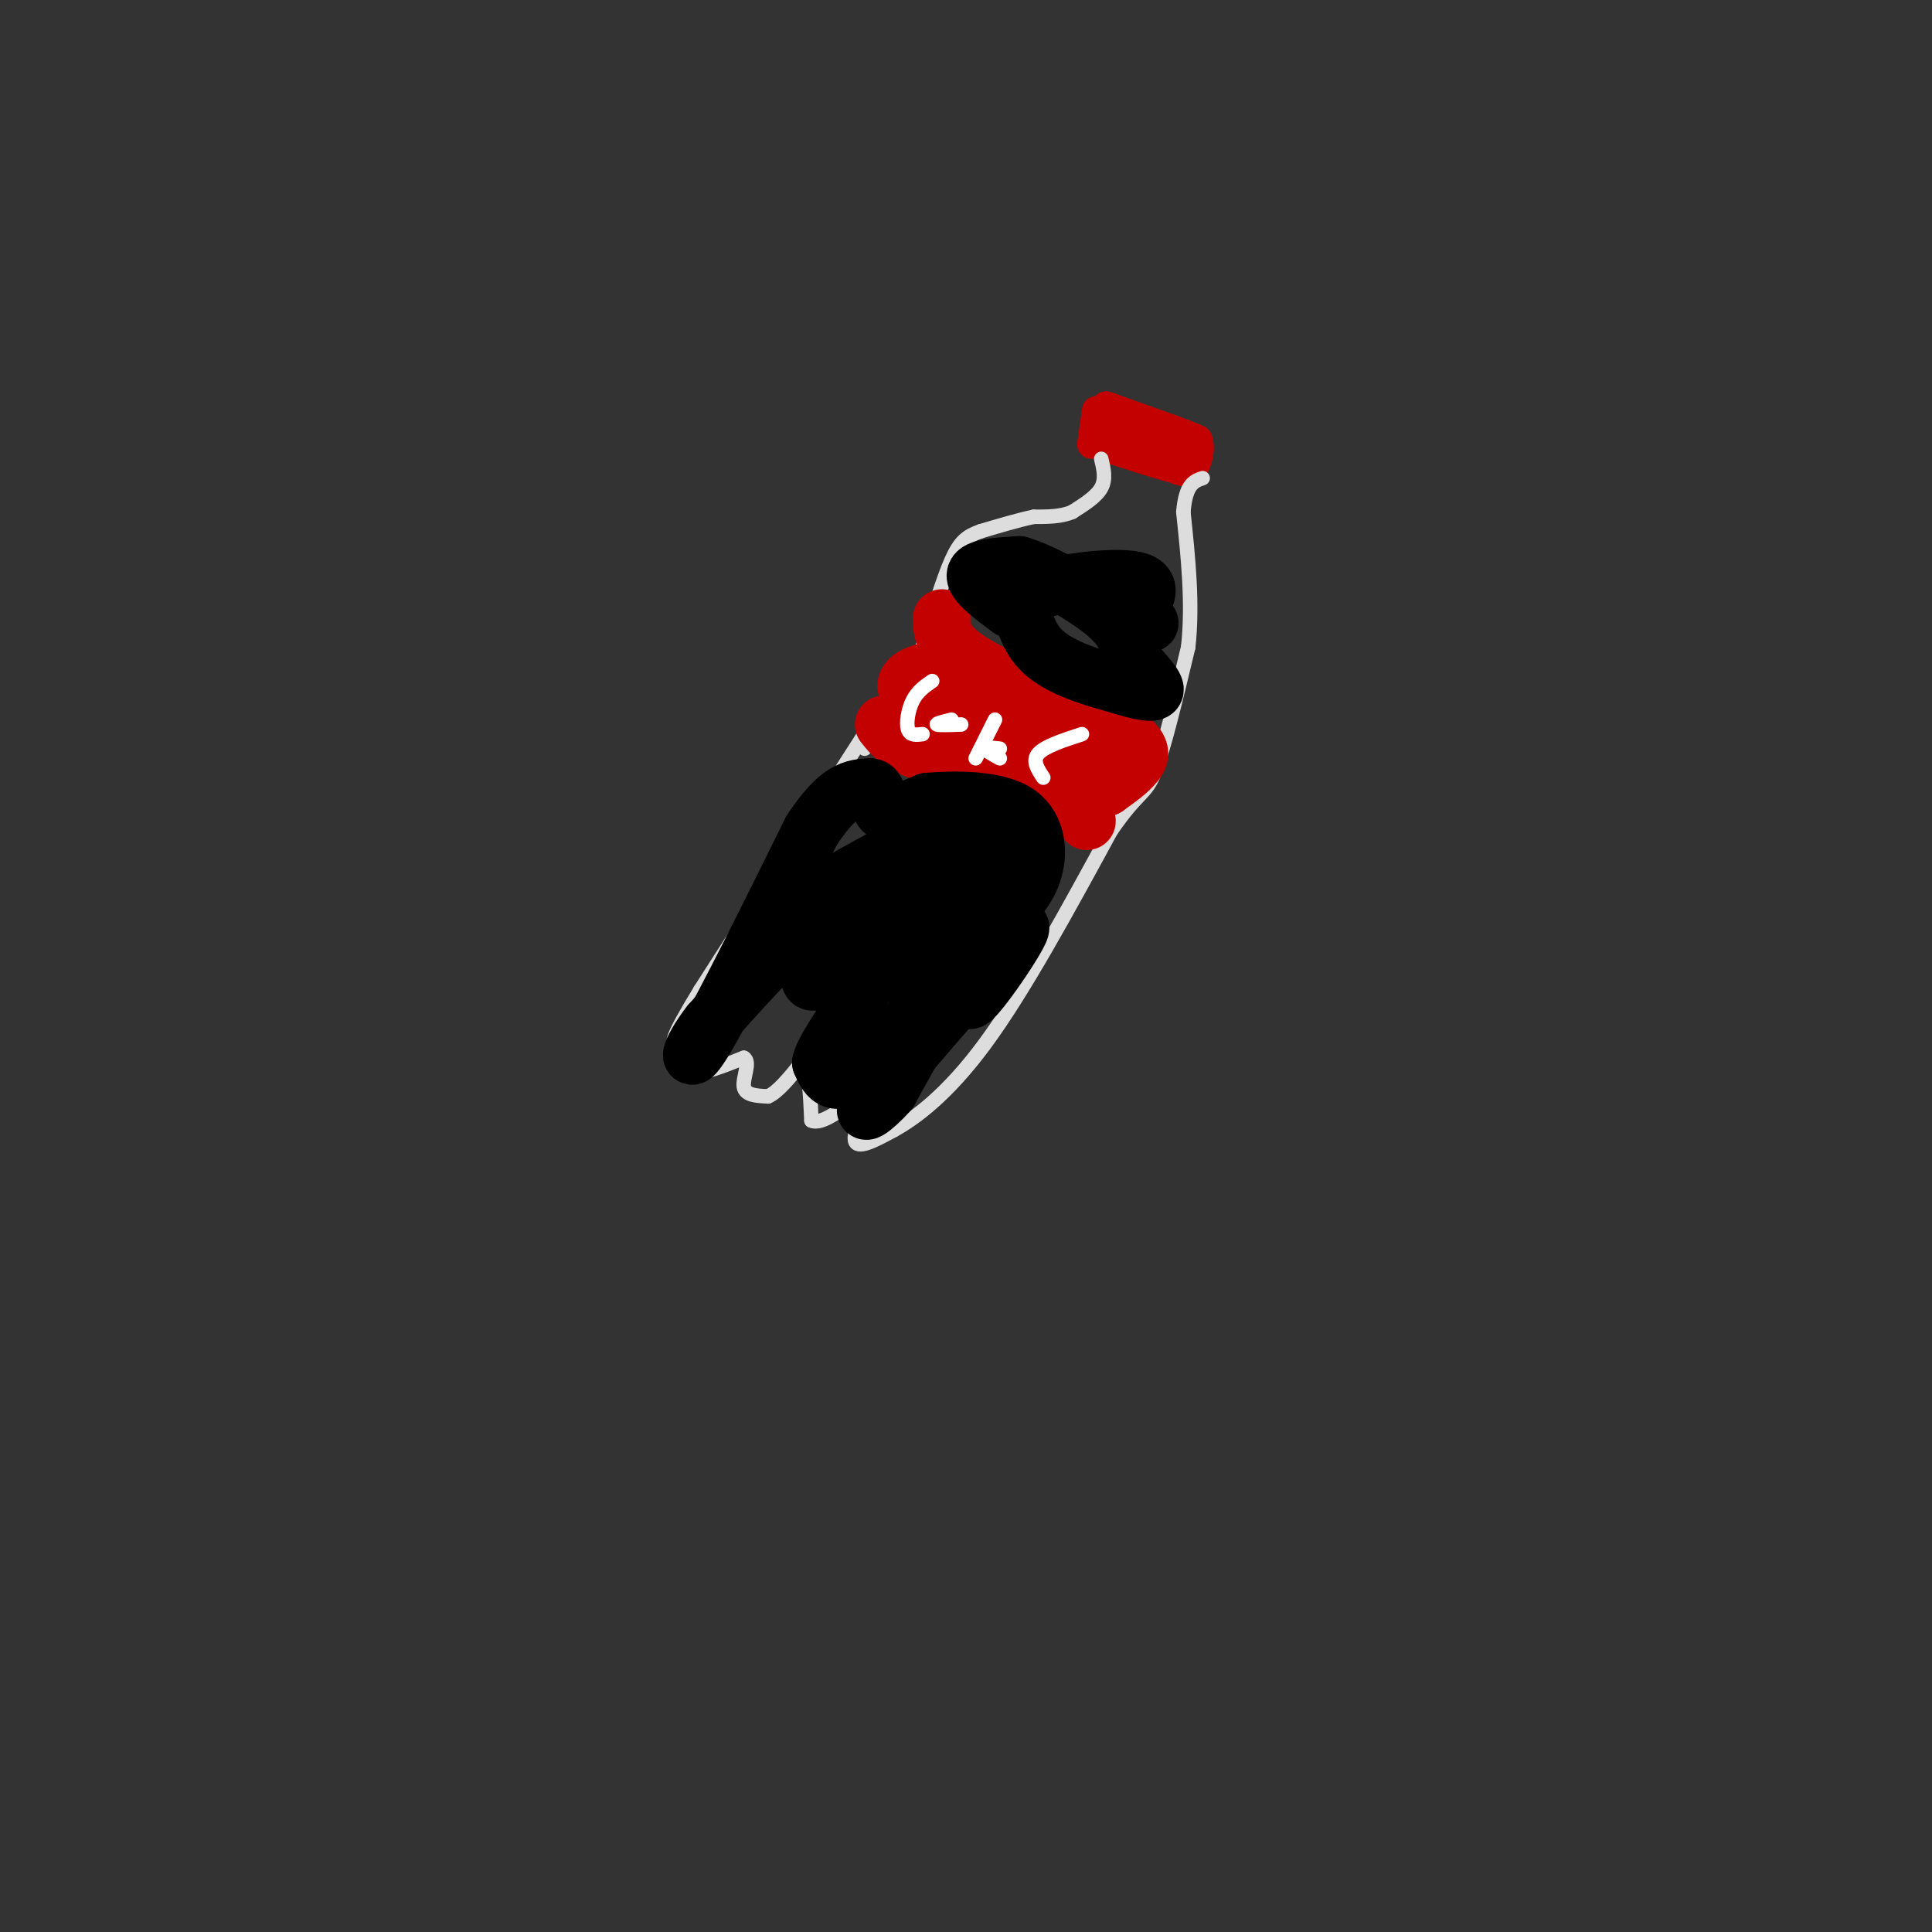 <svg viewBox='0 0 400 400' version='1.1' xmlns='http://www.w3.org/2000/svg' xmlns:xlink='http://www.w3.org/1999/xlink'><rect x="0" y="0" width="400" height="400" fill="#333333" stroke="none"/><g fill='none' stroke='rgb(195,1,1)' stroke-width='6' stroke-linecap='round' stroke-linejoin='round'><path d='M227,85c0.000,0.000 -1.000,7.000 -1,7'/><path d='M229,84c0.000,0.000 14.000,5.000 14,5'/><path d='M243,89c3.167,1.167 4.083,1.583 5,2'/><path d='M248,91c0.733,1.644 0.067,4.756 -1,6c-1.067,1.244 -2.533,0.622 -4,0'/><path d='M243,97c-2.833,-0.667 -7.917,-2.333 -13,-4'/><path d='M230,93c-2.689,-1.333 -2.911,-2.667 -1,-3c1.911,-0.333 5.956,0.333 10,1'/><path d='M239,91c2.667,0.333 4.333,0.667 6,1'/><path d='M245,92c1.000,0.167 0.500,0.083 0,0'/></g>
<g fill='none' stroke='rgb(221,221,221)' stroke-width='3' stroke-linecap='round' stroke-linejoin='round'><path d='M228,95c0.500,2.083 1.000,4.167 0,6c-1.000,1.833 -3.500,3.417 -6,5'/><path d='M222,106c-2.333,1.000 -5.167,1.000 -8,1'/><path d='M214,107c-3.167,0.667 -7.083,1.833 -11,3'/><path d='M203,110c-2.778,1.000 -4.222,2.000 -6,6c-1.778,4.000 -3.889,11.000 -6,18'/><path d='M191,134c-2.333,5.500 -5.167,10.250 -8,15'/><path d='M183,149c-2.000,3.500 -3.000,4.750 -4,6'/><path d='M179,152c0.000,0.000 -34.000,53.000 -34,53'/><path d='M145,205c-6.500,10.667 -5.750,10.833 -5,11'/><path d='M140,216c-0.333,2.833 1.333,4.417 3,6'/><path d='M143,222c2.333,0.500 6.667,-1.250 11,-3'/><path d='M154,219c1.489,0.778 -0.289,4.222 0,6c0.289,1.778 2.644,1.889 5,2'/><path d='M159,227c2.000,-0.833 4.500,-3.917 7,-7'/><path d='M166,220c1.500,0.833 1.750,6.417 2,12'/><path d='M168,232c2.167,1.000 6.583,-2.500 11,-6'/><path d='M179,226c0.911,1.378 -2.311,7.822 -2,10c0.311,2.178 4.156,0.089 8,-2'/><path d='M185,234c4.311,-2.356 11.089,-7.244 19,-18c7.911,-10.756 16.956,-27.378 26,-44'/><path d='M230,172c5.733,-8.356 7.067,-7.244 9,-12c1.933,-4.756 4.467,-15.378 7,-26'/><path d='M246,134c1.000,-9.000 0.000,-18.500 -1,-28'/><path d='M245,106c0.500,-5.833 2.250,-6.417 4,-7'/></g>
<g fill='none' stroke='rgb(195,1,1)' stroke-width='12' stroke-linecap='round' stroke-linejoin='round'><path d='M183,150c1.733,2.178 3.467,4.356 9,6c5.533,1.644 14.867,2.756 21,5c6.133,2.244 9.067,5.622 12,9'/><path d='M195,128c0.000,2.583 0.000,5.167 6,9c6.000,3.833 18.000,8.917 30,14'/><path d='M231,151c5.822,3.511 5.378,5.289 4,7c-1.378,1.711 -3.689,3.356 -6,5'/><path d='M229,163c-3.333,-1.667 -8.667,-8.333 -14,-15'/><path d='M215,148c-6.167,-3.000 -14.583,-3.000 -23,-3'/><path d='M192,145c-4.644,-1.267 -4.756,-2.933 -4,-4c0.756,-1.067 2.378,-1.533 4,-2'/><path d='M192,139c3.333,1.667 9.667,6.833 16,12'/><path d='M208,151c2.667,2.000 1.333,1.000 0,0'/></g>
<g fill='none' stroke='rgb(0,0,0)' stroke-width='12' stroke-linecap='round' stroke-linejoin='round'><path d='M189,217c0.000,0.000 -5.000,9.000 -5,9'/><path d='M184,226c-2.778,3.178 -7.222,6.622 -3,1c4.222,-5.622 17.111,-20.311 30,-35'/><path d='M211,192c2.000,-1.044 -8.000,13.844 -10,15c-2.000,1.156 4.000,-11.422 10,-24'/><path d='M211,183c1.732,-3.990 1.062,-1.967 1,-3c-0.062,-1.033 0.483,-5.124 -5,-2c-5.483,3.124 -16.995,13.464 -21,15c-4.005,1.536 -0.502,-5.732 3,-13'/><path d='M189,180c-4.250,4.083 -16.375,20.792 -20,23c-3.625,2.208 1.250,-10.083 -1,-11c-2.250,-0.917 -11.625,9.542 -21,20'/><path d='M147,212c-4.467,5.689 -5.133,9.911 -1,3c4.133,-6.911 13.067,-24.956 22,-43'/><path d='M168,172c5.667,-8.667 8.833,-8.833 12,-9'/><path d='M180,163c2.133,-0.200 1.467,3.800 3,5c1.533,1.200 5.267,-0.400 9,-2'/><path d='M192,166c5.143,-0.452 13.500,-0.583 18,2c4.500,2.583 5.143,7.881 4,12c-1.143,4.119 -4.071,7.060 -7,10'/><path d='M207,190c-6.644,8.222 -19.756,23.778 -27,30c-7.244,6.222 -8.622,3.111 -10,0'/><path d='M170,220c0.548,-3.131 6.917,-10.958 10,-18c3.083,-7.042 2.881,-13.298 4,-17c1.119,-3.702 3.560,-4.851 6,-6'/><path d='M190,179c-2.453,3.206 -11.585,14.220 -14,19c-2.415,4.780 1.888,3.325 6,0c4.112,-3.325 8.032,-8.522 9,-8c0.968,0.522 -1.016,6.761 -3,13'/><path d='M188,203c1.396,-2.567 6.385,-15.483 9,-23c2.615,-7.517 2.856,-9.633 -2,-8c-4.856,1.633 -14.807,7.017 -20,10c-5.193,2.983 -5.626,3.567 -6,6c-0.374,2.433 -0.687,6.717 -1,11'/><path d='M168,199c-0.167,2.000 -0.083,1.500 0,1'/><path d='M209,126c-3.667,-2.750 -7.333,-5.500 -7,-7c0.333,-1.500 4.667,-1.750 9,-2'/><path d='M211,117c5.178,1.511 13.622,6.289 18,10c4.378,3.711 4.689,6.356 5,9'/><path d='M234,136c2.333,3.044 5.667,6.156 5,7c-0.667,0.844 -5.333,-0.578 -10,-2'/><path d='M229,141c-4.222,-1.156 -9.778,-3.044 -13,-6c-3.222,-2.956 -4.111,-6.978 -5,-11'/><path d='M211,124c4.289,-2.911 17.511,-4.689 23,-4c5.489,0.689 3.244,3.844 1,7'/><path d='M235,127c0.667,1.500 1.833,1.750 3,2'/></g>
<g fill='none' stroke='rgb(255,255,255)' stroke-width='3' stroke-linecap='round' stroke-linejoin='round'><path d='M193,141c-1.511,1.044 -3.022,2.089 -4,4c-0.978,1.911 -1.422,4.689 -1,6c0.422,1.311 1.711,1.156 3,1'/><path d='M197,149c-1.667,0.417 -3.333,0.833 -3,1c0.333,0.167 2.667,0.083 5,0'/><path d='M206,149c0.000,0.000 -4.000,8.000 -4,8'/><path d='M207,155c-1.500,-0.167 -3.000,-0.333 -3,0c0.000,0.333 1.500,1.167 3,2'/><path d='M224,152c-3.833,1.250 -7.667,2.500 -9,4c-1.333,1.500 -0.167,3.250 1,5'/></g>
</svg>